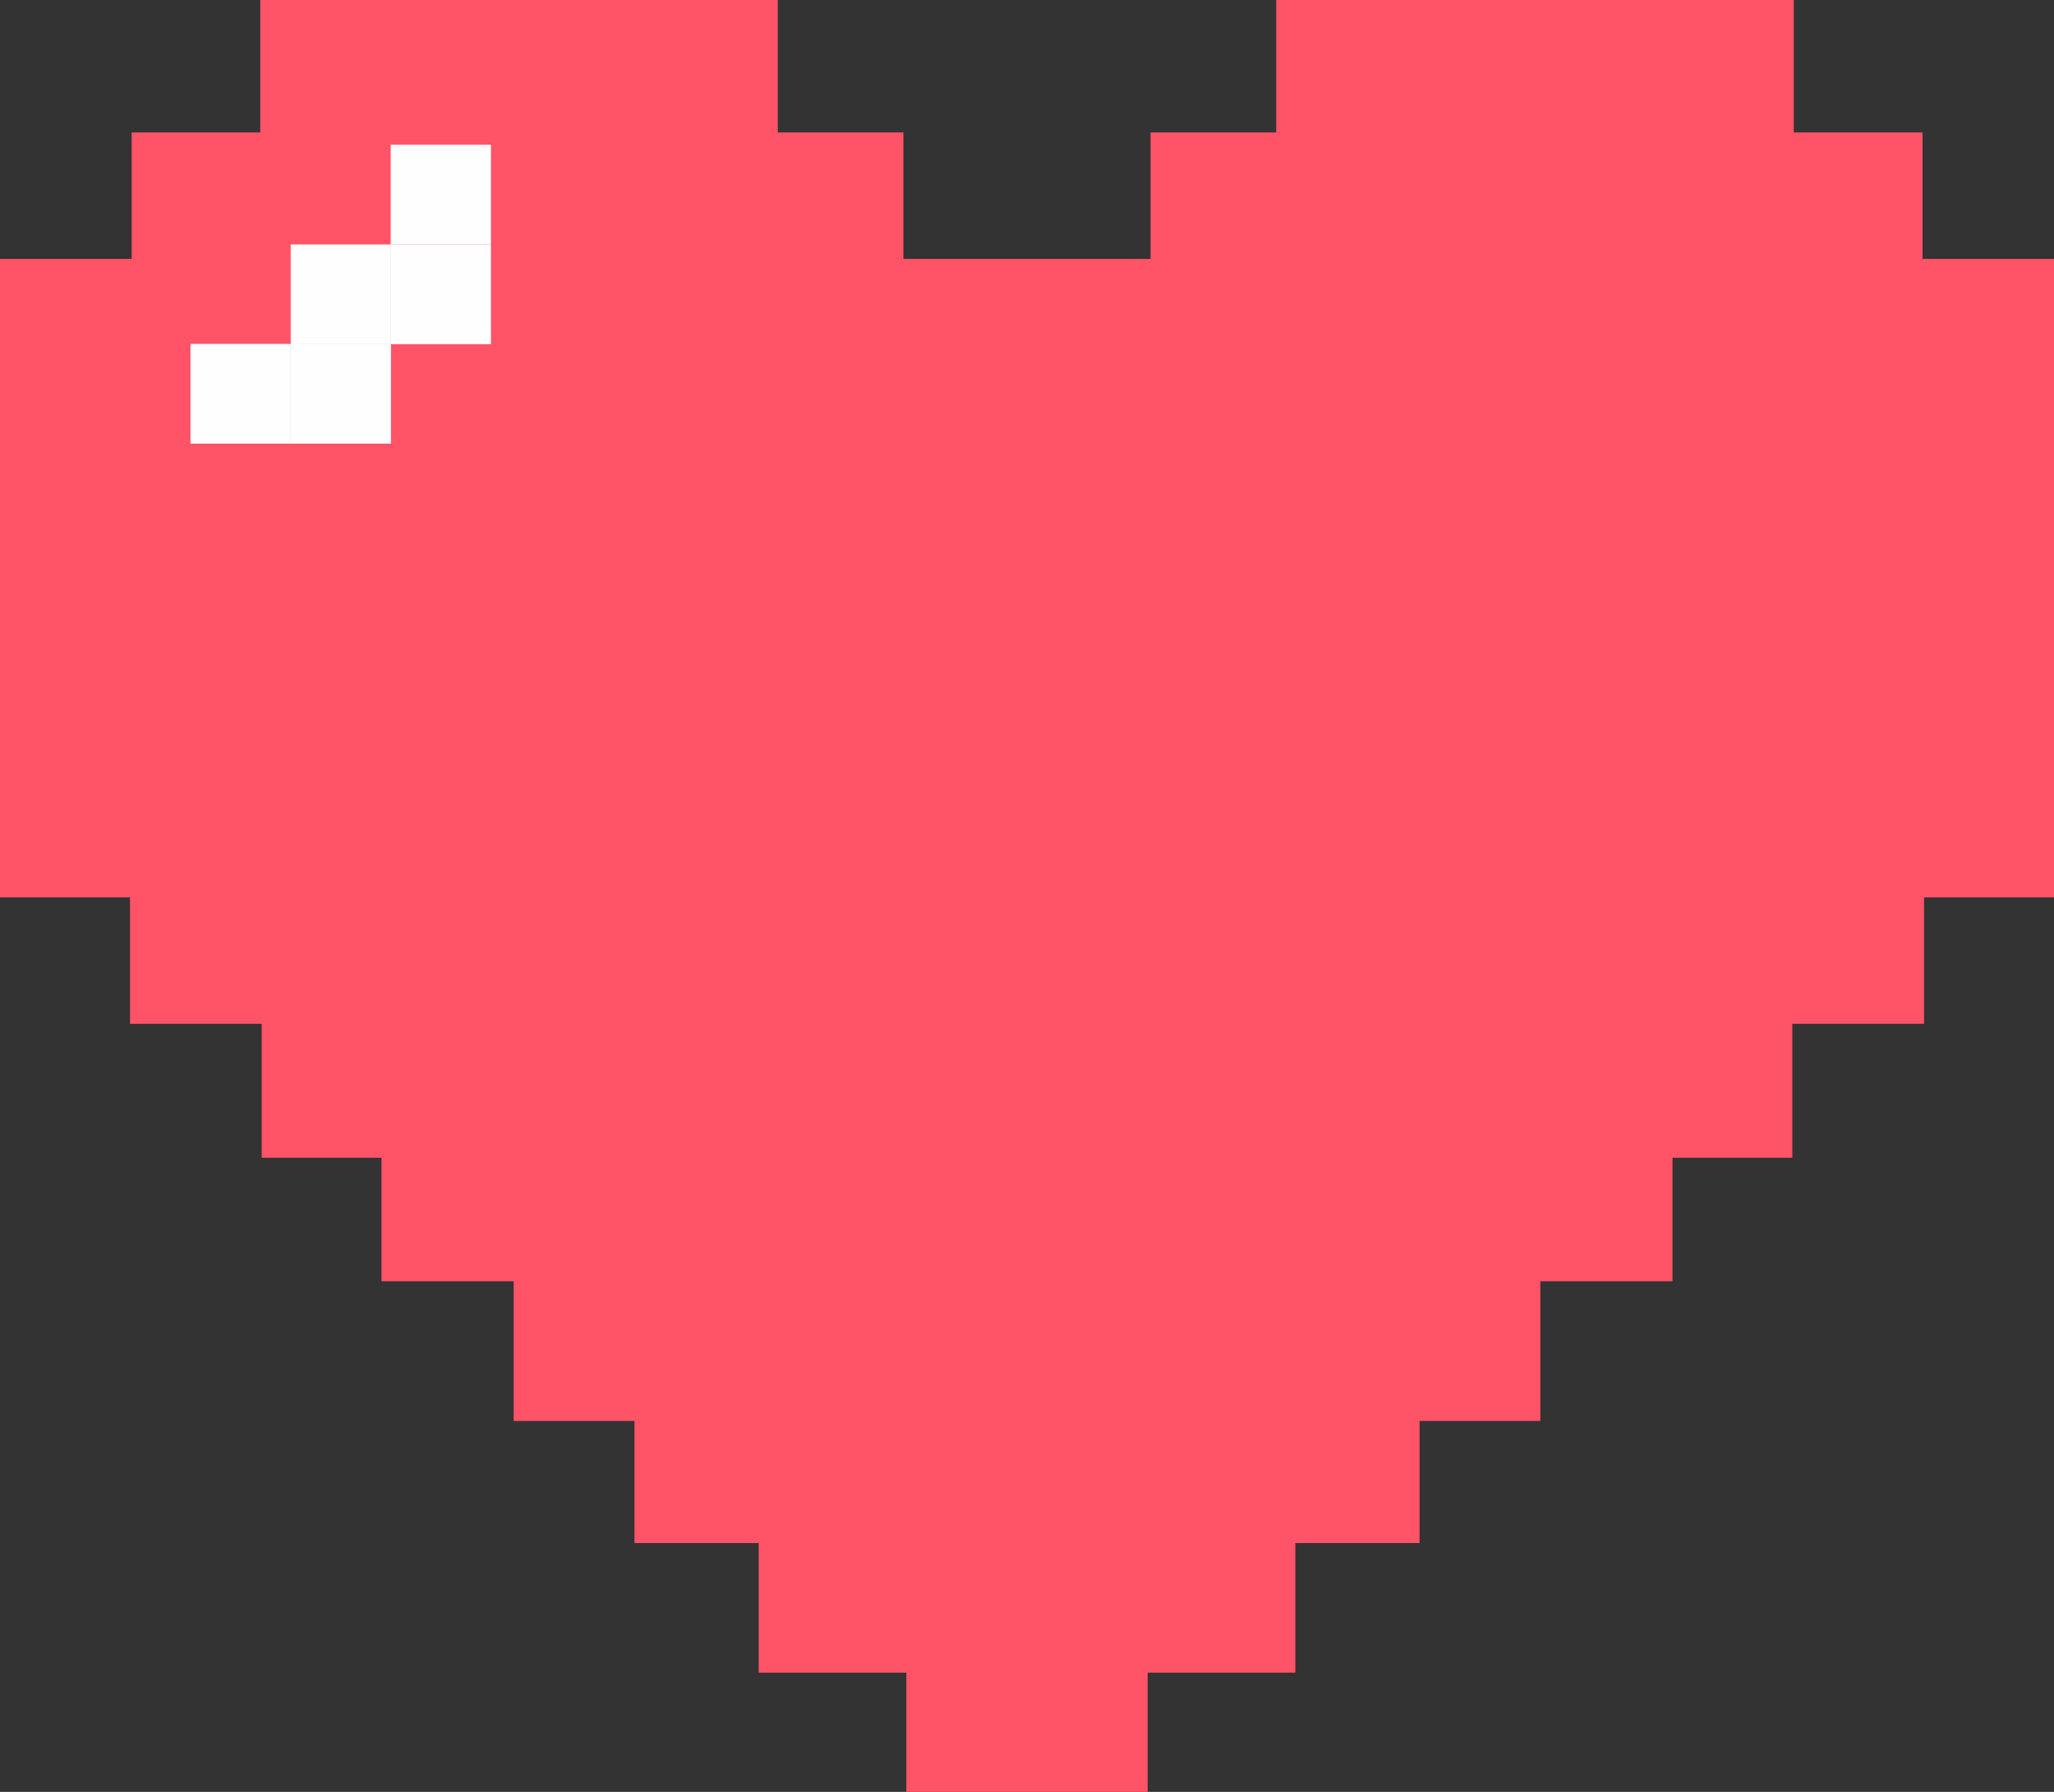 <svg width="47" height="41" viewBox="0 0 47 41" fill="none" xmlns="http://www.w3.org/2000/svg">
<rect x="0" y="0" width="47" height="41" fill="#333333" stroke="none"/>
<g clip-path="url(#clip0_194_3587)">
<path d="M43.992 5.924V3.031H41.045V0L29.203 0V3.031H26.328V5.924H23.508H23.492H20.672V3.031H17.797V0L5.955 0V3.031H3.013V5.924H0L0 20.533H2.975V23.426H5.988V26.49H8.73V29.317H11.754V32.513H14.518V35.307H17.36V38.272H20.739V41H23.492H23.508H26.261V38.272H29.64V35.307H32.482V32.513H35.246V29.317H38.27V26.49H41.012V23.426H44.026V20.533H47V5.924H43.992Z" fill="#FF5368"/>
<path d="M6.653 7.869H4.359V10.151H6.653V7.869Z" fill="#FEFEFE"/>
<path d="M8.946 5.593H6.652V7.875H8.946V5.593Z" fill="#FEFEFE"/>
<path d="M8.946 7.869H6.652V10.151H8.946V7.869Z" fill="#FEFEFE"/>
<path d="M11.234 5.593H8.94V7.875H11.234V5.593Z" fill="#FEFEFE"/>
<path d="M11.234 3.312H8.94V5.593H11.234V3.312Z" fill="#FEFEFE"/>
</g>
<defs>
<clipPath id="clip0_194_3587">
<rect width="47" height="41" fill="white"/>
</clipPath>
</defs>
</svg>
